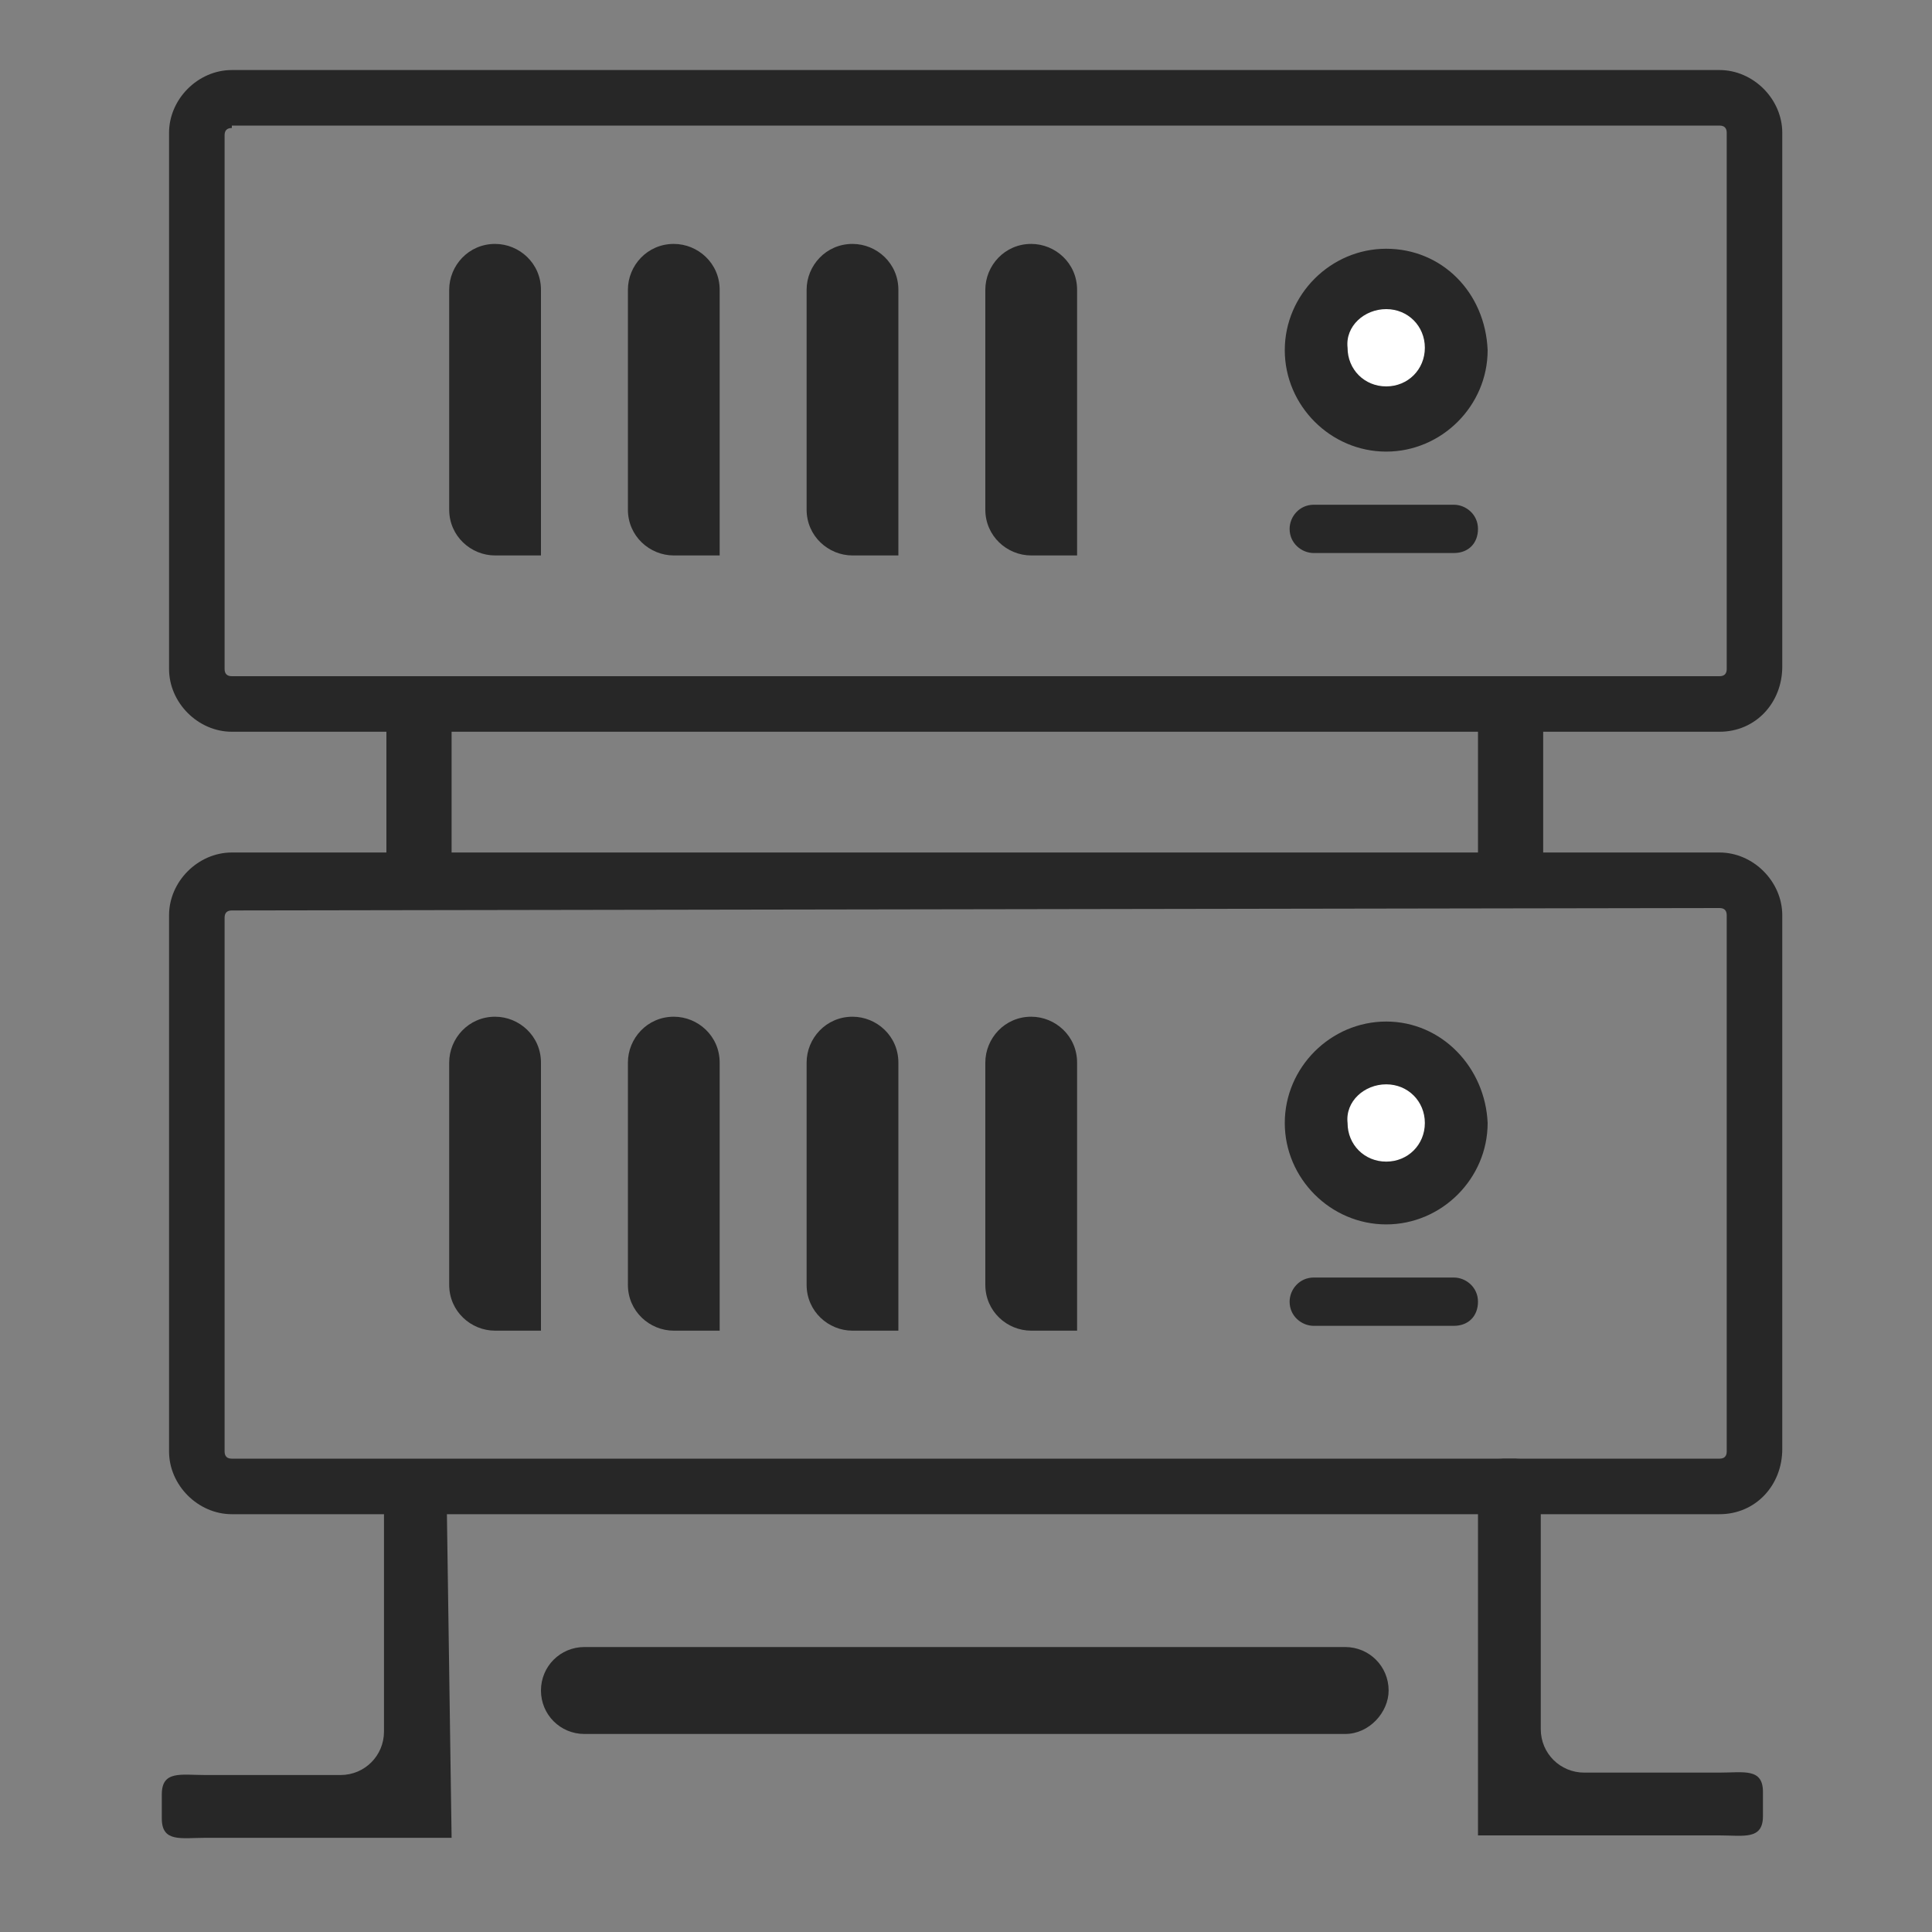 <?xml version="1.0" encoding="UTF-8"?>
<svg xmlns="http://www.w3.org/2000/svg" xmlns:xlink="http://www.w3.org/1999/xlink" version="1.1" id="图层_1" x="0px" y="0px" viewBox="0 0 80 80" style="enable-background:new 0 0 80 80;" xml:space="preserve"><rect x="0" y="0" width="80" height="80" fill="#808080" stroke="none"/> <style type="text/css"> .st0{fill:#272727;} .st1{fill:#FFFFFF;} </style> <path class="st0" d="M22.4,23h-1.9c-1,0-1.9-0.8-1.9-1.9V12c0-1,0.8-1.9,1.9-1.9h0c1,0,1.9,0.8,1.9,1.9V23L22.4,23z"></path> <path class="st0" d="M29.8,23h-1.9c-1,0-1.9-0.8-1.9-1.9V12c0-1,0.8-1.9,1.9-1.9h0c1,0,1.9,0.8,1.9,1.9V23L29.8,23z"></path> <path class="st0" d="M37.2,23h-1.9c-1,0-1.9-0.8-1.9-1.9V12c0-1,0.8-1.9,1.9-1.9l0,0c1,0,1.9,0.8,1.9,1.9V23L37.2,23z"></path> <path class="st0" d="M44.6,23h-1.9c-1,0-1.9-0.8-1.9-1.9V12c0-1,0.8-1.9,1.9-1.9h0c1,0,1.9,0.8,1.9,1.9V23L44.6,23z"></path> <path class="st0" d="M22.4,55.1h-1.9c-1,0-1.9-0.8-1.9-1.9V44c0-1,0.8-1.9,1.9-1.9h0c1,0,1.9,0.8,1.9,1.9V55.1L22.4,55.1z"></path> <path class="st0" d="M29.8,55.1h-1.9c-1,0-1.9-0.8-1.9-1.9V44c0-1,0.8-1.9,1.9-1.9h0c1,0,1.9,0.8,1.9,1.9V55.1L29.8,55.1z"></path> <path class="st0" d="M37.2,55.1h-1.9c-1,0-1.9-0.8-1.9-1.9V44c0-1,0.8-1.9,1.9-1.9l0,0c1,0,1.9,0.8,1.9,1.9V55.1L37.2,55.1z"></path> <path class="st0" d="M44.6,55.1h-1.9c-1,0-1.9-0.8-1.9-1.9V44c0-1,0.8-1.9,1.9-1.9h0c1,0,1.9,0.8,1.9,1.9V55.1L44.6,55.1z"></path> <path class="st0" d="M18.7,76.1H8.5c-1,0-1.8,0.2-1.8-0.8v-1c0-1,0.8-0.8,1.8-0.8h5.6c1,0,1.8-0.8,1.8-1.8v-9.4c0-1,0.8-1.8,1.8-1.8 h-1c1,0,1.8,0.8,1.8,1.8L18.7,76.1L18.7,76.1z"></path> <polygon class="st0" points="18.7,36.7 16,36.7 16,29.3 18.7,29.3 18.7,36.7 "></polygon> <rect x="61.2" y="29.3" class="st0" width="2.7" height="7.3"></rect> <path class="st0" d="M55.7,71.8H24.2c-1,0-1.8-0.8-1.8-1.8l0,0c0-1,0.8-1.8,1.8-1.8h31.5c1,0,1.8,0.8,1.8,1.8l0,0 C57.5,70.9,56.7,71.8,55.7,71.8z"></path> <path class="st0" d="M71.2,30.3H9.6c-1.4,0-2.6-1.2-2.6-2.6V5.5c0-1.4,1.2-2.6,2.6-2.6h61.6c1.4,0,2.6,1.2,2.6,2.6v22.1 C73.8,29.1,72.7,30.3,71.2,30.3L71.2,30.3z M9.6,5.3c-0.2,0-0.3,0.1-0.3,0.3v22.1c0,0.2,0.1,0.3,0.3,0.3l0,0h61.6 c0.2,0,0.3-0.1,0.3-0.3l0,0V5.5c0-0.2-0.1-0.3-0.3-0.3l0,0H9.6V5.3z"></path> <path class="st0" d="M71.2,62.7H9.6c-1.4,0-2.6-1.2-2.6-2.6V37.9c0-1.4,1.2-2.6,2.6-2.6h61.6c1.4,0,2.6,1.2,2.6,2.6V60 C73.8,61.5,72.7,62.7,71.2,62.7L71.2,62.7z M9.6,37.7c-0.2,0-0.3,0.1-0.3,0.3v22.1c0,0.2,0.1,0.3,0.3,0.3l0,0h61.6 c0.2,0,0.3-0.1,0.3-0.3l0,0V37.9c0-0.2-0.1-0.3-0.3-0.3l0,0L9.6,37.7L9.6,37.7z"></path> <path class="st0" d="M61.2,76.1V62.2c0-1,0.8-1.8,1.8-1.8h-1c1,0,1.8,0.8,1.8,1.8v9.4c0,1,0.8,1.8,1.8,1.8h5.6c1,0,1.8-0.2,1.8,0.8 v1c0,1-0.8,0.8-1.8,0.8H61.2L61.2,76.1z"></path> <g> <path class="st0" d="M57.4,42.3c-2.3,0-4.2,1.9-4.2,4.2c0,2.3,1.9,4.2,4.2,4.2c2.3,0,4.2-1.9,4.2-4.2 C61.5,44.2,59.7,42.3,57.4,42.3z"></path> <path class="st1" d="M57.4,44.9c0.9,0,1.6,0.7,1.6,1.6c0,0.9-0.7,1.6-1.6,1.6c-0.9,0-1.6-0.7-1.6-1.6c0,0,0,0,0,0 C55.7,45.6,56.5,44.9,57.4,44.9z"></path> <path class="st0" d="M60.2,54.9h-5.8c-0.5,0-1-0.4-1-1c0-0.5,0.4-1,1-1h5.8c0.5,0,1,0.4,1,1C61.2,54.5,60.8,54.9,60.2,54.9z"></path> </g> <g> <path class="st0" d="M57.4,10.3c-2.3,0-4.2,1.9-4.2,4.2c0,2.3,1.9,4.2,4.2,4.2c2.3,0,4.2-1.9,4.2-4.2 C61.5,12.1,59.7,10.3,57.4,10.3z"></path> <path class="st1" d="M57.4,12.8c0.9,0,1.6,0.7,1.6,1.6c0,0.9-0.7,1.6-1.6,1.6c-0.9,0-1.6-0.7-1.6-1.6c0,0,0,0,0,0 C55.7,13.5,56.5,12.8,57.4,12.8z"></path> <path class="st0" d="M60.2,22.9h-5.8c-0.5,0-1-0.4-1-1c0-0.5,0.4-1,1-1h5.8c0.5,0,1,0.4,1,1C61.2,22.5,60.8,22.9,60.2,22.9z"></path> </g> </svg>
